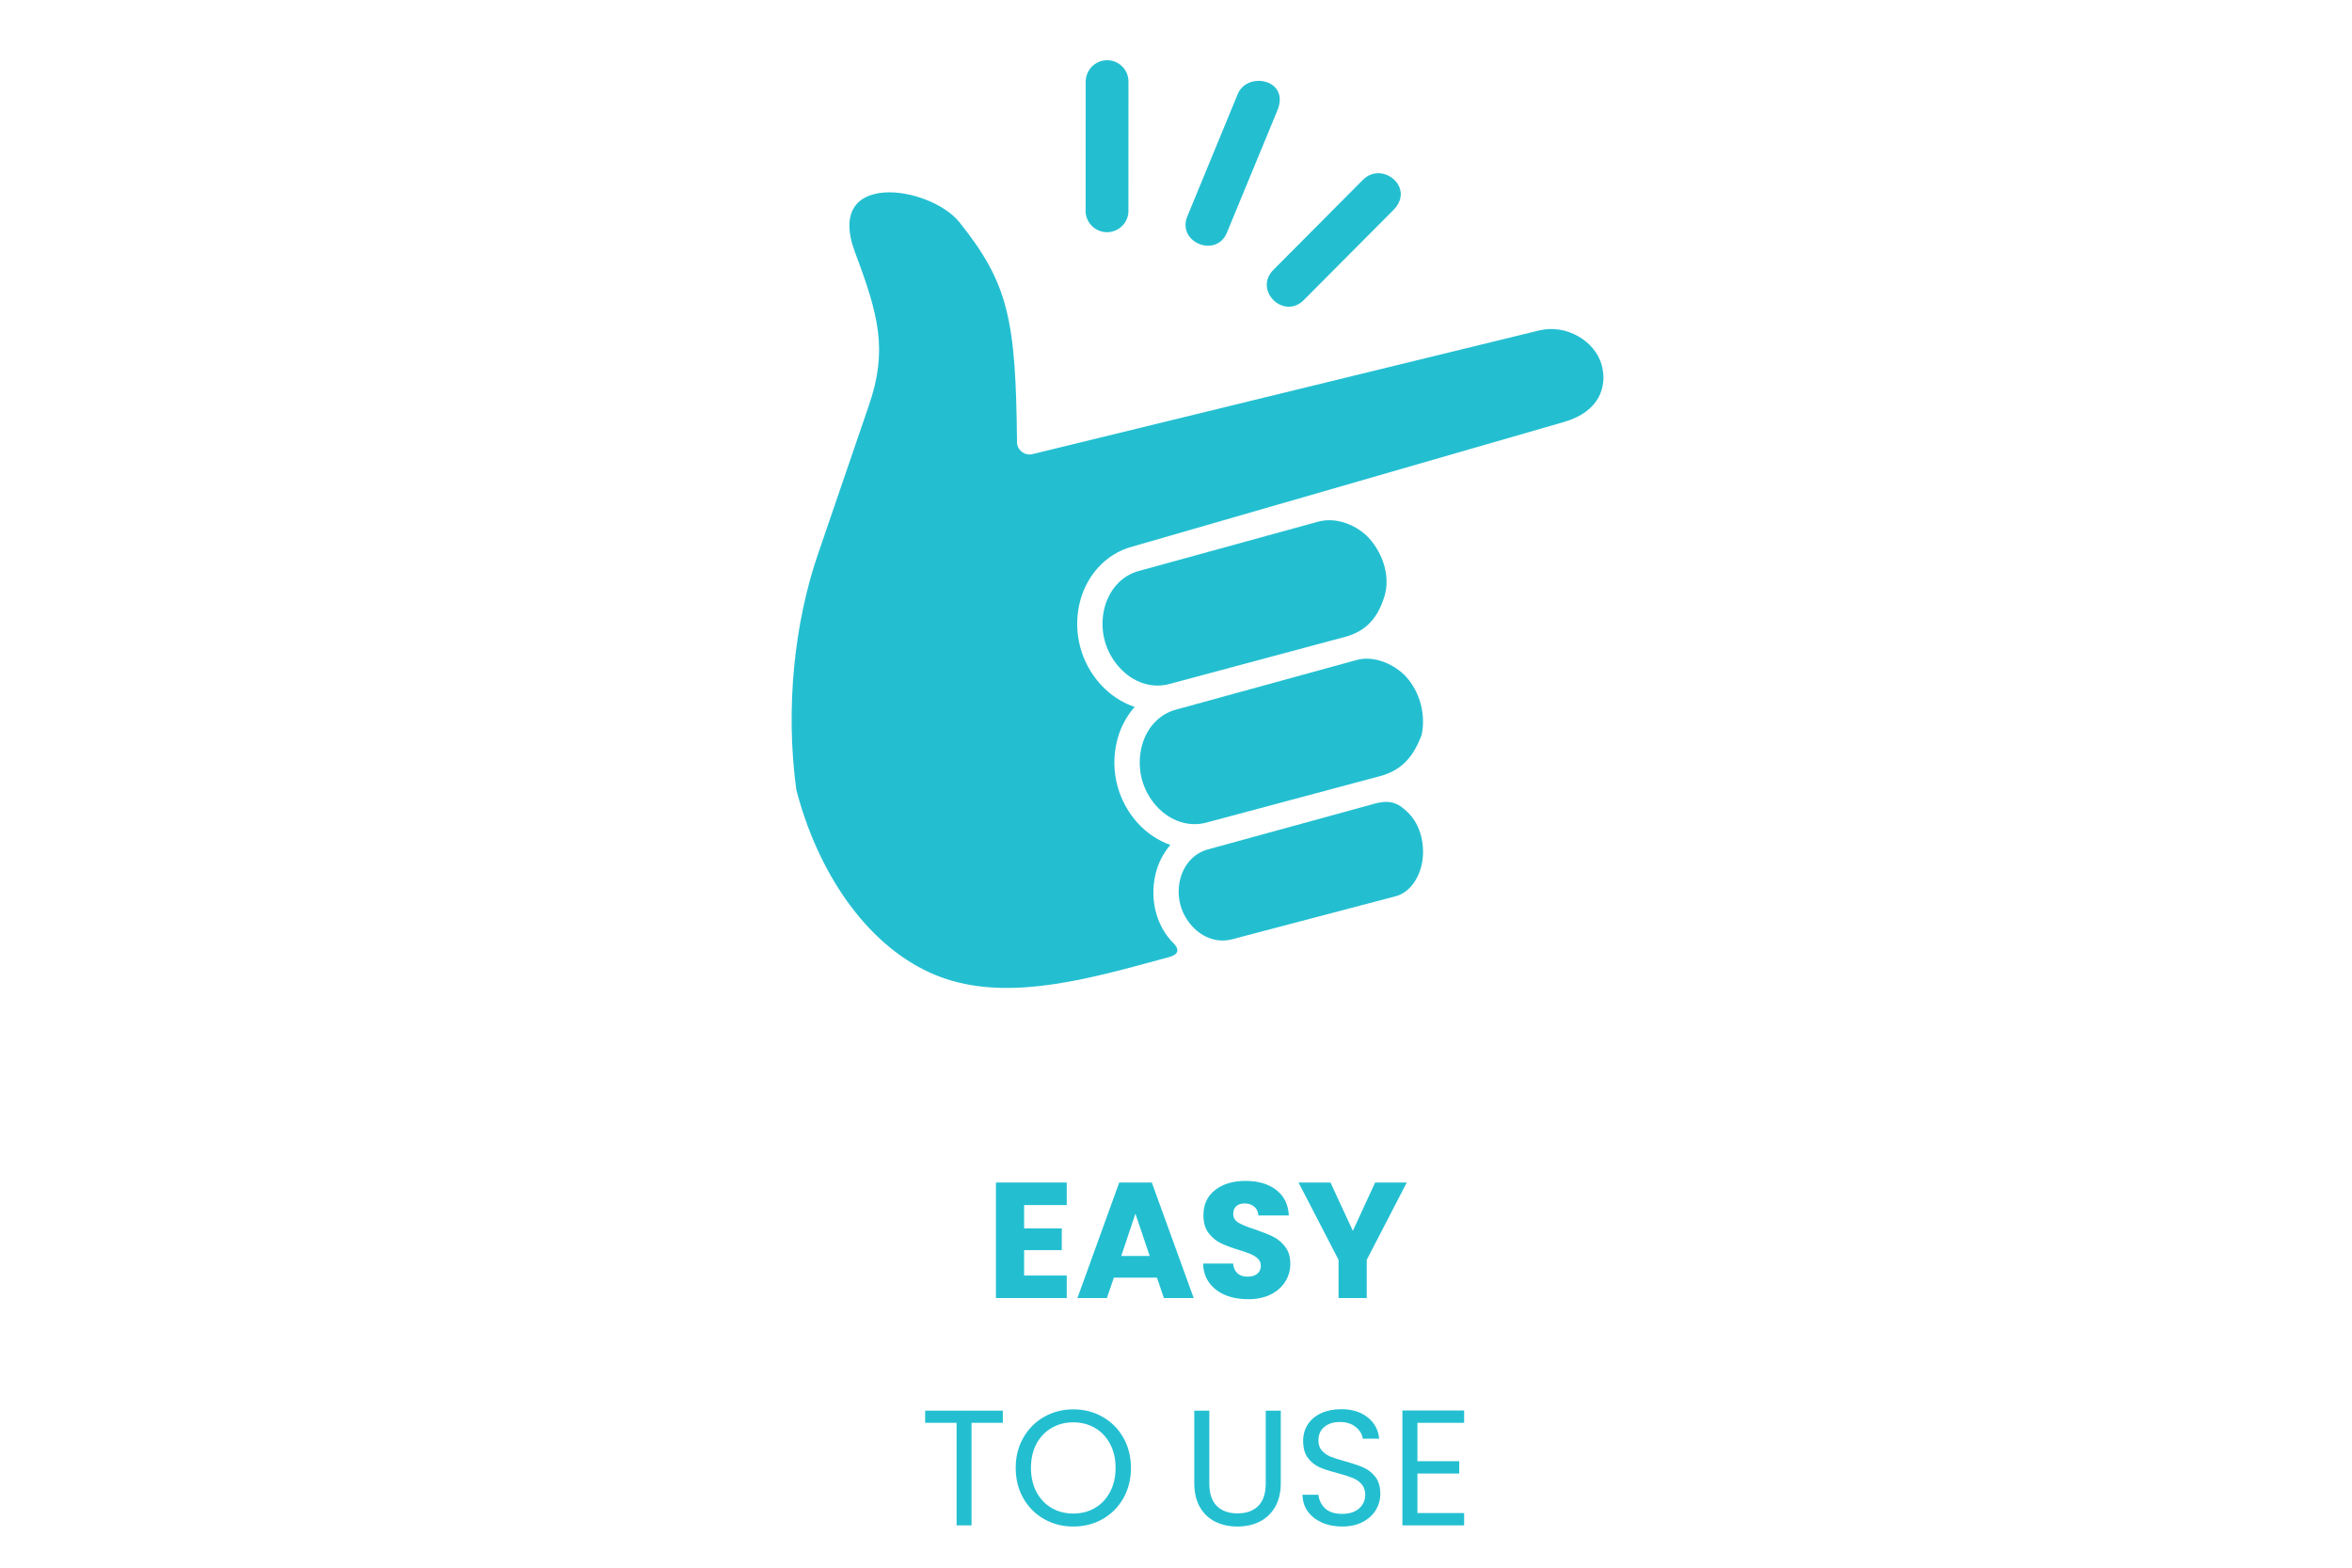 <?xml version="1.0" encoding="UTF-8"?>
<svg xmlns="http://www.w3.org/2000/svg" xmlns:xlink="http://www.w3.org/1999/xlink" width="600" zoomAndPan="magnify" viewBox="0 0 450 300" height="400" preserveAspectRatio="xMidYMid meet" version="1.0">
  <defs>
    <g></g>
    <clipPath id="42d453c189">
      <path d="M 207 11.543 L 216 11.543 L 216 45 L 207 45 Z M 207 11.543 " clip-rule="nonzero"></path>
    </clipPath>
  </defs>
  <path fill="#23bfd1" d="M 236.816 17.992 L 227.27 41.16 C 224.859 46.328 232.883 49.656 234.836 44.289 L 244.402 21.117 C 246.855 15.191 238.645 13.578 236.816 17.992 Z M 236.816 17.992 " fill-opacity="1" fill-rule="nonzero"></path>
  <g clip-path="url(#42d453c189)">
    <path fill="#23bfd1" d="M 211.762 11.52 C 209.504 11.562 207.695 13.43 207.723 15.699 L 207.711 40.051 C 207.547 42.426 209.434 44.434 211.801 44.434 C 214.172 44.434 216.051 42.426 215.895 40.051 L 215.906 15.699 C 215.953 13.383 214.07 11.492 211.762 11.52 Z M 211.762 11.52 " fill-opacity="1" fill-rule="nonzero"></path>
  </g>
  <path fill="#23bfd1" d="M 260.785 34.395 L 243.641 51.629 C 239.773 55.504 245.59 61.289 249.453 57.418 L 266.602 40.18 C 270.852 35.914 264.434 30.723 260.785 34.395 Z M 260.785 34.395 " fill-opacity="1" fill-rule="nonzero"></path>
  <path fill="#23bfd1" d="M 183.586 42.555 C 192.961 54.301 194.367 61.176 194.582 84.762 C 194.711 86.27 196.176 87.289 197.629 86.883 L 294.477 63.238 C 299.715 61.953 305.172 65.289 306.434 69.801 C 307.598 74 305.977 78.785 299.301 80.73 L 216.594 104.613 C 211.469 105.992 207.633 110.336 206.469 115.797 C 205.324 121.211 206.832 126.828 210.535 130.934 C 212.371 132.969 214.645 134.469 217.086 135.281 C 215.391 137.207 214.152 139.613 213.594 142.309 C 212.43 147.715 213.938 153.359 217.645 157.473 C 219.41 159.438 221.582 160.855 223.918 161.695 C 222.527 163.309 221.504 165.293 221.031 167.508 C 220.012 172.148 221.16 177.137 224.52 180.5 C 225.613 181.59 225.641 182.625 223.648 183.16 L 217.758 184.754 C 203.238 188.676 189.453 191.43 177.836 186.09 C 165.445 180.398 156.398 166.684 152.359 151.148 C 150.223 135.465 152.016 119.141 156.469 106.129 L 166.262 77.523 C 169.852 67.055 168.145 60.387 163.602 48.324 C 157.621 32.402 177.969 35.531 183.586 42.555 Z M 183.586 42.555 " fill-opacity="1" fill-rule="nonzero"></path>
  <path fill="#23bfd1" d="M 261.91 102.965 C 264.582 105.898 266.055 110.332 264.883 114.113 C 263.547 118.492 261.16 120.848 257.355 121.871 L 223.652 130.914 C 220.406 131.773 216.785 130.656 214.145 127.699 C 211.461 124.723 210.387 120.719 211.211 116.797 C 212.047 112.918 214.602 110.164 217.848 109.273 L 252.18 99.836 C 255.836 98.828 259.781 100.645 261.91 102.965 Z M 261.91 102.965 " fill-opacity="1" fill-rule="nonzero"></path>
  <path fill="#23bfd1" d="M 269.016 129.504 C 271.688 132.438 272.82 136.758 272 140.637 C 270.352 144.984 268.152 147.285 264.363 148.434 L 230.762 157.426 C 227.512 158.297 223.91 157.188 221.25 154.25 C 218.566 151.277 217.504 147.227 218.336 143.309 C 219.156 139.43 221.715 136.699 224.953 135.809 L 259.539 126.305 C 263.074 125.324 267 127.297 269.016 129.504 Z M 269.016 129.504 " fill-opacity="1" fill-rule="nonzero"></path>
  <path fill="#23bfd1" d="M 269.43 155.539 C 271.871 157.953 272.719 161.906 272.043 165.266 C 271.398 168.422 269.516 170.844 267.02 171.512 C 256.578 174.254 235.711 179.75 235.711 179.75 C 233.098 180.441 230.242 179.59 228.098 177.254 C 225.934 174.875 225.055 171.672 225.742 168.52 C 226.414 165.438 228.5 163.242 231.102 162.547 L 262.988 153.801 C 266.129 152.941 267.637 153.766 269.43 155.539 Z M 269.43 155.539 " fill-opacity="1" fill-rule="nonzero"></path>
  <g fill="#23bfd1" fill-opacity="1">
    <g transform="translate(188.597, 248.404)">
      <g>
        <path d="M 7.344 -17.797 L 7.344 -13.328 L 14.547 -13.328 L 14.547 -9.172 L 7.344 -9.172 L 7.344 -4.312 L 15.5 -4.312 L 15.5 0 L 1.953 0 L 1.953 -22.109 L 15.5 -22.109 L 15.5 -17.797 Z M 7.344 -17.797 "></path>
      </g>
    </g>
  </g>
  <g fill="#23bfd1" fill-opacity="1">
    <g transform="translate(205.639, 248.404)">
      <g>
        <path d="M 15.719 -3.906 L 7.469 -3.906 L 6.141 0 L 0.5 0 L 8.5 -22.109 L 14.734 -22.109 L 22.75 0 L 17.047 0 Z M 14.328 -8.062 L 11.594 -16.156 L 8.891 -8.062 Z M 14.328 -8.062 "></path>
      </g>
    </g>
  </g>
  <g fill="#23bfd1" fill-opacity="1">
    <g transform="translate(228.854, 248.404)">
      <g>
        <path d="M 9.953 0.219 C 8.336 0.219 6.891 -0.039 5.609 -0.562 C 4.328 -1.094 3.301 -1.867 2.531 -2.891 C 1.77 -3.922 1.367 -5.16 1.328 -6.609 L 7.062 -6.609 C 7.145 -5.797 7.426 -5.172 7.906 -4.734 C 8.383 -4.305 9.016 -4.094 9.797 -4.094 C 10.598 -4.094 11.227 -4.273 11.688 -4.641 C 12.145 -5.016 12.375 -5.523 12.375 -6.172 C 12.375 -6.723 12.191 -7.176 11.828 -7.531 C 11.461 -7.883 11.008 -8.176 10.469 -8.406 C 9.938 -8.633 9.176 -8.898 8.188 -9.203 C 6.758 -9.641 5.594 -10.078 4.688 -10.516 C 3.789 -10.961 3.016 -11.613 2.359 -12.469 C 1.711 -13.332 1.391 -14.457 1.391 -15.844 C 1.391 -17.906 2.133 -19.516 3.625 -20.672 C 5.113 -21.836 7.055 -22.422 9.453 -22.422 C 11.891 -22.422 13.852 -21.836 15.344 -20.672 C 16.832 -19.516 17.629 -17.895 17.734 -15.812 L 11.906 -15.812 C 11.863 -16.531 11.598 -17.094 11.109 -17.5 C 10.629 -17.906 10.016 -18.109 9.266 -18.109 C 8.609 -18.109 8.082 -17.938 7.688 -17.594 C 7.289 -17.25 7.094 -16.75 7.094 -16.094 C 7.094 -15.383 7.426 -14.828 8.094 -14.422 C 8.77 -14.023 9.82 -13.598 11.25 -13.141 C 12.676 -12.648 13.832 -12.188 14.719 -11.75 C 15.613 -11.312 16.383 -10.672 17.031 -9.828 C 17.688 -8.984 18.016 -7.898 18.016 -6.578 C 18.016 -5.316 17.691 -4.172 17.047 -3.141 C 16.41 -2.117 15.484 -1.301 14.266 -0.688 C 13.047 -0.082 11.609 0.219 9.953 0.219 Z M 9.953 0.219 "></path>
      </g>
    </g>
  </g>
  <g fill="#23bfd1" fill-opacity="1">
    <g transform="translate(248.227, 248.404)">
      <g>
        <path d="M 20.922 -22.109 L 13.266 -7.312 L 13.266 0 L 7.875 0 L 7.875 -7.312 L 0.219 -22.109 L 6.328 -22.109 L 10.609 -12.859 L 14.875 -22.109 Z M 20.922 -22.109 "></path>
      </g>
    </g>
  </g>
  <g fill="#23bfd1" fill-opacity="1">
    <g transform="translate(175.929, 291.904)">
      <g>
        <path d="M 15.938 -21.953 L 15.938 -19.625 L 9.953 -19.625 L 9.953 0 L 7.094 0 L 7.094 -19.625 L 1.078 -19.625 L 1.078 -21.953 Z M 15.938 -21.953 "></path>
      </g>
    </g>
  </g>
  <g fill="#23bfd1" fill-opacity="1">
    <g transform="translate(192.971, 291.904)">
      <g>
        <path d="M 12.375 0.219 C 10.344 0.219 8.484 -0.254 6.797 -1.203 C 5.117 -2.16 3.789 -3.492 2.812 -5.203 C 1.844 -6.922 1.359 -8.852 1.359 -11 C 1.359 -13.133 1.844 -15.055 2.812 -16.766 C 3.789 -18.484 5.117 -19.816 6.797 -20.766 C 8.484 -21.723 10.344 -22.203 12.375 -22.203 C 14.438 -22.203 16.305 -21.723 17.984 -20.766 C 19.66 -19.816 20.984 -18.488 21.953 -16.781 C 22.922 -15.082 23.406 -13.156 23.406 -11 C 23.406 -8.832 22.922 -6.895 21.953 -5.188 C 20.984 -3.488 19.66 -2.16 17.984 -1.203 C 16.305 -0.254 14.438 0.219 12.375 0.219 Z M 12.375 -2.266 C 13.906 -2.266 15.285 -2.617 16.516 -3.328 C 17.742 -4.047 18.707 -5.066 19.406 -6.391 C 20.113 -7.711 20.469 -9.25 20.469 -11 C 20.469 -12.758 20.113 -14.297 19.406 -15.609 C 18.707 -16.922 17.75 -17.93 16.531 -18.641 C 15.312 -19.359 13.926 -19.719 12.375 -19.719 C 10.82 -19.719 9.438 -19.359 8.219 -18.641 C 7 -17.93 6.035 -16.922 5.328 -15.609 C 4.629 -14.297 4.281 -12.758 4.281 -11 C 4.281 -9.25 4.629 -7.711 5.328 -6.391 C 6.035 -5.066 7.004 -4.047 8.234 -3.328 C 9.461 -2.617 10.844 -2.266 12.375 -2.266 Z M 12.375 -2.266 "></path>
      </g>
    </g>
  </g>
  <g fill="#23bfd1" fill-opacity="1">
    <g transform="translate(217.73, 291.904)">
      <g></g>
    </g>
  </g>
  <g fill="#23bfd1" fill-opacity="1">
    <g transform="translate(226.14, 291.904)">
      <g>
        <path d="M 5.234 -21.953 L 5.234 -8.062 C 5.234 -6.113 5.707 -4.664 6.656 -3.719 C 7.613 -2.77 8.941 -2.297 10.641 -2.297 C 12.328 -2.297 13.645 -2.77 14.594 -3.719 C 15.551 -4.664 16.031 -6.113 16.031 -8.062 L 16.031 -21.953 L 18.906 -21.953 L 18.906 -8.094 C 18.906 -6.27 18.535 -4.734 17.797 -3.484 C 17.055 -2.234 16.062 -1.301 14.812 -0.688 C 13.57 -0.082 12.172 0.219 10.609 0.219 C 9.055 0.219 7.656 -0.082 6.406 -0.688 C 5.156 -1.301 4.164 -2.234 3.438 -3.484 C 2.719 -4.734 2.359 -6.27 2.359 -8.094 L 2.359 -21.953 Z M 5.234 -21.953 "></path>
      </g>
    </g>
  </g>
  <g fill="#23bfd1" fill-opacity="1">
    <g transform="translate(247.403, 291.904)">
      <g>
        <path d="M 9.391 0.219 C 7.941 0.219 6.645 -0.035 5.5 -0.547 C 4.352 -1.066 3.453 -1.781 2.797 -2.688 C 2.148 -3.602 1.816 -4.66 1.797 -5.859 L 4.844 -5.859 C 4.957 -4.828 5.383 -3.957 6.125 -3.25 C 6.875 -2.551 7.961 -2.203 9.391 -2.203 C 10.754 -2.203 11.828 -2.539 12.609 -3.219 C 13.398 -3.906 13.797 -4.785 13.797 -5.859 C 13.797 -6.703 13.562 -7.383 13.094 -7.906 C 12.633 -8.426 12.055 -8.82 11.359 -9.094 C 10.672 -9.375 9.738 -9.672 8.562 -9.984 C 7.113 -10.359 5.953 -10.734 5.078 -11.109 C 4.211 -11.492 3.469 -12.086 2.844 -12.891 C 2.227 -13.703 1.922 -14.789 1.922 -16.156 C 1.922 -17.352 2.223 -18.414 2.828 -19.344 C 3.441 -20.27 4.301 -20.984 5.406 -21.484 C 6.508 -21.984 7.773 -22.234 9.203 -22.234 C 11.254 -22.234 12.938 -21.719 14.25 -20.688 C 15.562 -19.664 16.301 -18.301 16.469 -16.594 L 13.328 -16.594 C 13.223 -17.438 12.781 -18.176 12 -18.812 C 11.227 -19.457 10.203 -19.781 8.922 -19.781 C 7.723 -19.781 6.742 -19.469 5.984 -18.844 C 5.223 -18.227 4.844 -17.363 4.844 -16.25 C 4.844 -15.457 5.066 -14.805 5.516 -14.297 C 5.973 -13.797 6.531 -13.41 7.188 -13.141 C 7.852 -12.879 8.785 -12.582 9.984 -12.25 C 11.43 -11.852 12.598 -11.457 13.484 -11.062 C 14.367 -10.676 15.125 -10.078 15.75 -9.266 C 16.375 -8.461 16.688 -7.367 16.688 -5.984 C 16.688 -4.91 16.406 -3.898 15.844 -2.953 C 15.281 -2.016 14.441 -1.25 13.328 -0.656 C 12.211 -0.07 10.898 0.219 9.391 0.219 Z M 9.391 0.219 "></path>
      </g>
    </g>
  </g>
  <g fill="#23bfd1" fill-opacity="1">
    <g transform="translate(265.893, 291.904)">
      <g>
        <path d="M 5.297 -19.625 L 5.297 -12.281 L 13.297 -12.281 L 13.297 -9.922 L 5.297 -9.922 L 5.297 -2.359 L 14.234 -2.359 L 14.234 0 L 2.422 0 L 2.422 -21.984 L 14.234 -21.984 L 14.234 -19.625 Z M 5.297 -19.625 "></path>
      </g>
    </g>
  </g>
</svg>
